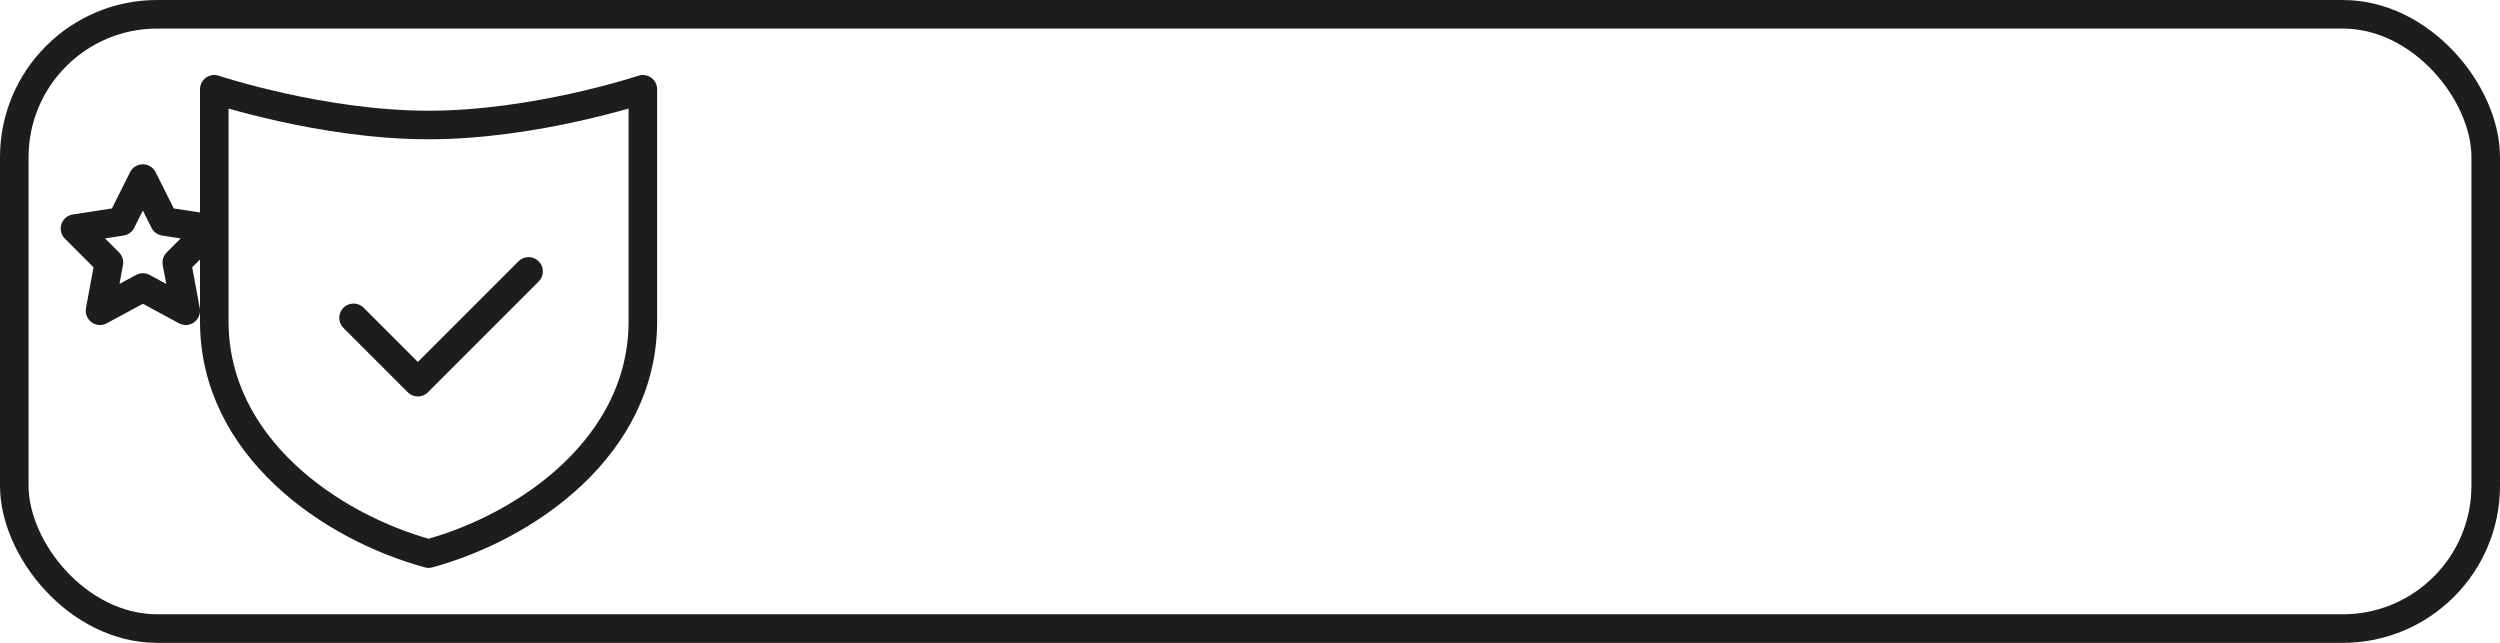 <svg xmlns="http://www.w3.org/2000/svg" width="140" height="36" viewBox="0 0 140 36" role="img" aria-label="Licensed U.S. Pharmacy">
  <title>Licensed U.S. Pharmacy</title>
  <g fill="none" stroke="#1d1d1f" stroke-width="1.6" stroke-linecap="round" stroke-linejoin="round">
    <rect x="0.8" y="0.8" width="138.4" height="34.4" rx="8"/>
    <!-- shield -->
    <path d="M24 7c6 0 12-2 12-2v13c0 7-6.5 11.5-12 13-5.5-1.5-12-6-12-13V5s6 2 12 2Z"/>
    <!-- check mark -->
    <path d="M19.8 17.8l3.6 3.6 6.2-6.2"/>
    <!-- star (опционально как знак качества) -->
    <path d="M8 10l1.2 2.4 2.6.4-1.9 1.9.5 2.7L8 16.1l-2.4 1.3.5-2.7L4.2 12.8l2.6-.4L8 10Z"/>
  </g>
</svg>



